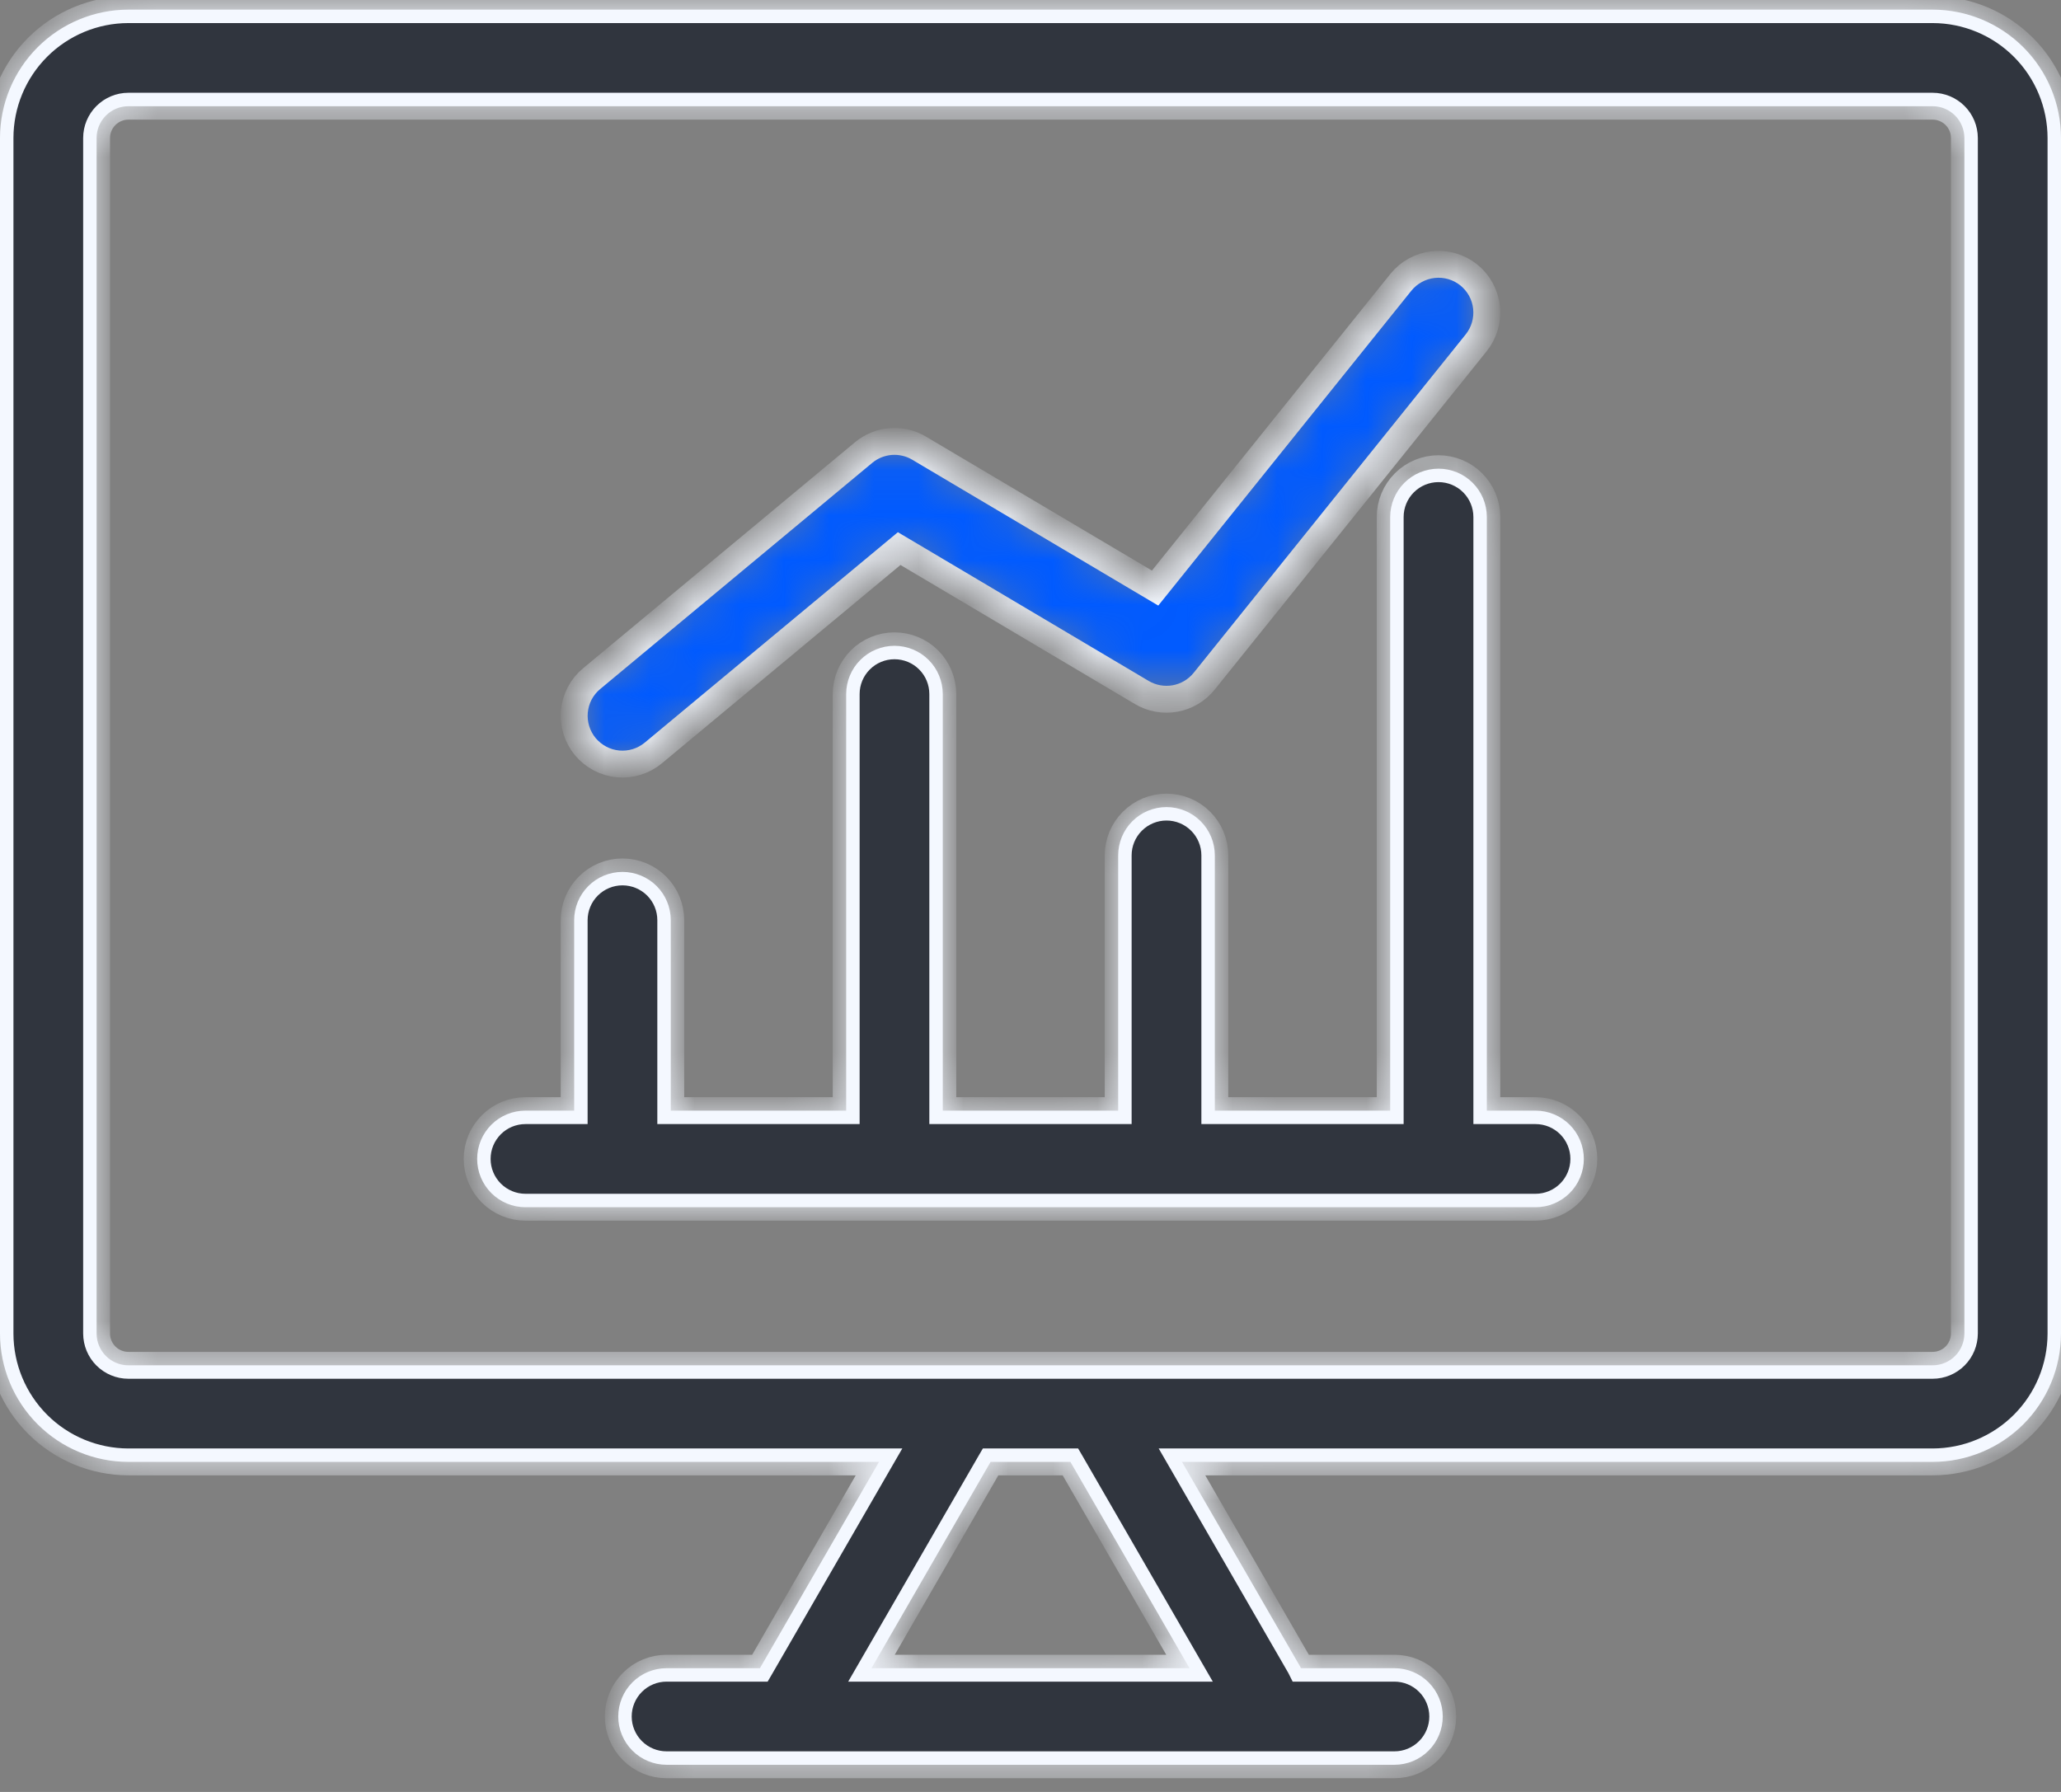 <svg width="46" height="40" viewBox="0 0 46 40" fill="none" xmlns="http://www.w3.org/2000/svg">
<rect x="0" y="0" width="46" height="40" fill="#808080" stroke="none"/>
<g id="Group">
<g id="Vector">
<mask id="path-1-inside-1_14791_46492" fill="white">
<path d="M2.865 32.633H19.619L16.961 37.238H14.877C14.591 37.238 14.317 37.351 14.115 37.554C13.913 37.756 13.799 38.03 13.799 38.316C13.799 38.602 13.913 38.876 14.115 39.078C14.317 39.281 14.591 39.394 14.877 39.394H31.123C31.409 39.394 31.683 39.281 31.885 39.078C32.087 38.876 32.201 38.602 32.201 38.316C32.201 38.03 32.087 37.756 31.885 37.554C31.683 37.351 31.409 37.238 31.123 37.238H29.036C29.028 37.221 29.02 37.205 29.011 37.189L26.381 32.633H43.135C43.894 32.632 44.623 32.33 45.16 31.793C45.697 31.256 45.999 30.528 46 29.768V3.08C45.999 2.32 45.697 1.592 45.16 1.055C44.623 0.518 43.894 0.216 43.135 0.215H2.865C2.106 0.216 1.377 0.518 0.84 1.055C0.303 1.592 0.001 2.32 0 3.08L0 29.768C0.001 30.528 0.303 31.256 0.84 31.793C1.377 32.33 2.106 32.632 2.865 32.633ZM26.549 37.238H19.451L22.109 32.633H23.891L26.549 37.238ZM2.156 3.08C2.156 2.892 2.231 2.712 2.364 2.579C2.497 2.446 2.677 2.371 2.865 2.371H43.135C43.323 2.371 43.503 2.446 43.636 2.579C43.769 2.712 43.844 2.892 43.844 3.08V29.768C43.843 29.956 43.769 30.136 43.636 30.269C43.503 30.402 43.323 30.477 43.135 30.477H2.865C2.677 30.477 2.497 30.402 2.364 30.269C2.231 30.136 2.156 29.956 2.156 29.768V3.08ZM10.65 25.87C10.65 25.728 10.678 25.588 10.732 25.457C10.786 25.326 10.866 25.208 10.966 25.108C11.066 25.007 11.185 24.928 11.315 24.874C11.446 24.82 11.586 24.792 11.728 24.792H12.815V20.541C12.815 20.255 12.929 19.981 13.131 19.779C13.333 19.577 13.607 19.463 13.893 19.463C14.179 19.463 14.453 19.577 14.656 19.779C14.858 19.981 14.971 20.255 14.971 20.541V24.792H18.886V15.494C18.886 15.208 19 14.934 19.202 14.731C19.404 14.529 19.678 14.416 19.964 14.416C20.25 14.416 20.524 14.529 20.727 14.731C20.929 14.934 21.043 15.208 21.043 15.494V24.792H24.957V19.094C24.957 18.808 25.071 18.534 25.273 18.332C25.475 18.13 25.75 18.016 26.035 18.016C26.321 18.016 26.596 18.13 26.798 18.332C27 18.534 27.114 18.808 27.114 19.094V24.792H31.028V11.54C31.028 11.255 31.142 10.98 31.344 10.778C31.546 10.576 31.821 10.462 32.107 10.462C32.392 10.462 32.667 10.576 32.869 10.778C33.071 10.98 33.185 11.255 33.185 11.54V24.792H34.272C34.558 24.792 34.832 24.905 35.034 25.108C35.236 25.31 35.35 25.584 35.35 25.87C35.35 26.156 35.236 26.43 35.034 26.632C34.832 26.834 34.558 26.948 34.272 26.948H11.728C11.442 26.948 11.168 26.834 10.966 26.632C10.764 26.43 10.65 26.156 10.65 25.87ZM13.064 16.668C12.974 16.559 12.906 16.433 12.864 16.298C12.822 16.163 12.807 16.021 12.82 15.88C12.833 15.739 12.873 15.602 12.939 15.476C13.005 15.351 13.095 15.24 13.204 15.15L19.275 10.102C19.446 9.96 19.657 9.874 19.879 9.856C20.101 9.839 20.323 9.89 20.514 10.004L25.781 13.127L31.266 6.302C31.445 6.08 31.706 5.937 31.99 5.906C32.274 5.875 32.559 5.958 32.782 6.137C33.005 6.317 33.148 6.577 33.178 6.861C33.209 7.145 33.126 7.43 32.947 7.653L26.876 15.207C26.713 15.409 26.483 15.546 26.228 15.592C25.972 15.638 25.709 15.591 25.486 15.459L20.069 12.246L14.583 16.807C14.474 16.898 14.348 16.966 14.213 17.008C14.078 17.05 13.935 17.065 13.794 17.052C13.653 17.039 13.516 16.998 13.391 16.932C13.266 16.866 13.155 16.776 13.064 16.668V16.668Z"/>
</mask>
<path d="M2.865 32.633H19.619L16.961 37.238H14.877C14.591 37.238 14.317 37.351 14.115 37.554C13.913 37.756 13.799 38.03 13.799 38.316C13.799 38.602 13.913 38.876 14.115 39.078C14.317 39.281 14.591 39.394 14.877 39.394H31.123C31.409 39.394 31.683 39.281 31.885 39.078C32.087 38.876 32.201 38.602 32.201 38.316C32.201 38.03 32.087 37.756 31.885 37.554C31.683 37.351 31.409 37.238 31.123 37.238H29.036C29.028 37.221 29.02 37.205 29.011 37.189L26.381 32.633H43.135C43.894 32.632 44.623 32.33 45.16 31.793C45.697 31.256 45.999 30.528 46 29.768V3.08C45.999 2.32 45.697 1.592 45.16 1.055C44.623 0.518 43.894 0.216 43.135 0.215H2.865C2.106 0.216 1.377 0.518 0.84 1.055C0.303 1.592 0.001 2.32 0 3.08L0 29.768C0.001 30.528 0.303 31.256 0.84 31.793C1.377 32.33 2.106 32.632 2.865 32.633ZM26.549 37.238H19.451L22.109 32.633H23.891L26.549 37.238ZM2.156 3.08C2.156 2.892 2.231 2.712 2.364 2.579C2.497 2.446 2.677 2.371 2.865 2.371H43.135C43.323 2.371 43.503 2.446 43.636 2.579C43.769 2.712 43.844 2.892 43.844 3.08V29.768C43.843 29.956 43.769 30.136 43.636 30.269C43.503 30.402 43.323 30.477 43.135 30.477H2.865C2.677 30.477 2.497 30.402 2.364 30.269C2.231 30.136 2.156 29.956 2.156 29.768V3.08ZM10.65 25.87C10.65 25.728 10.678 25.588 10.732 25.457C10.786 25.326 10.866 25.208 10.966 25.108C11.066 25.007 11.185 24.928 11.315 24.874C11.446 24.82 11.586 24.792 11.728 24.792H12.815V20.541C12.815 20.255 12.929 19.981 13.131 19.779C13.333 19.577 13.607 19.463 13.893 19.463C14.179 19.463 14.453 19.577 14.656 19.779C14.858 19.981 14.971 20.255 14.971 20.541V24.792H18.886V15.494C18.886 15.208 19 14.934 19.202 14.731C19.404 14.529 19.678 14.416 19.964 14.416C20.25 14.416 20.524 14.529 20.727 14.731C20.929 14.934 21.043 15.208 21.043 15.494V24.792H24.957V19.094C24.957 18.808 25.071 18.534 25.273 18.332C25.475 18.13 25.75 18.016 26.035 18.016C26.321 18.016 26.596 18.13 26.798 18.332C27 18.534 27.114 18.808 27.114 19.094V24.792H31.028V11.54C31.028 11.255 31.142 10.98 31.344 10.778C31.546 10.576 31.821 10.462 32.107 10.462C32.392 10.462 32.667 10.576 32.869 10.778C33.071 10.98 33.185 11.255 33.185 11.54V24.792H34.272C34.558 24.792 34.832 24.905 35.034 25.108C35.236 25.31 35.35 25.584 35.35 25.87C35.35 26.156 35.236 26.43 35.034 26.632C34.832 26.834 34.558 26.948 34.272 26.948H11.728C11.442 26.948 11.168 26.834 10.966 26.632C10.764 26.43 10.65 26.156 10.65 25.87ZM13.064 16.668C12.974 16.559 12.906 16.433 12.864 16.298C12.822 16.163 12.807 16.021 12.82 15.88C12.833 15.739 12.873 15.602 12.939 15.476C13.005 15.351 13.095 15.24 13.204 15.15L19.275 10.102C19.446 9.96 19.657 9.874 19.879 9.856C20.101 9.839 20.323 9.89 20.514 10.004L25.781 13.127L31.266 6.302C31.445 6.08 31.706 5.937 31.99 5.906C32.274 5.875 32.559 5.958 32.782 6.137C33.005 6.317 33.148 6.577 33.178 6.861C33.209 7.145 33.126 7.43 32.947 7.653L26.876 15.207C26.713 15.409 26.483 15.546 26.228 15.592C25.972 15.638 25.709 15.591 25.486 15.459L20.069 12.246L14.583 16.807C14.474 16.898 14.348 16.966 14.213 17.008C14.078 17.05 13.935 17.065 13.794 17.052C13.653 17.039 13.516 16.998 13.391 16.932C13.266 16.866 13.155 16.776 13.064 16.668V16.668Z" fill="#005AFF" stroke="#F4F8FF" stroke-width="0.6" mask="url(#path-1-inside-1_14791_46492)"/>
</g>
<path id="Vector_2" d="M19.749 32.708L19.879 32.483H19.619H2.865C2.146 32.482 1.455 32.196 0.946 31.687C0.437 31.178 0.151 30.488 0.15 29.768V3.08C0.151 2.36 0.437 1.67 0.946 1.161C1.455 0.652 2.145 0.366 2.865 0.365L43.135 0.365C43.855 0.366 44.545 0.652 45.054 1.161C45.563 1.67 45.849 2.36 45.85 3.08V29.768C45.849 30.488 45.563 31.178 45.054 31.687C44.545 32.196 43.854 32.482 43.135 32.483H26.381H26.121L26.251 32.708L28.881 37.264L28.881 37.264C28.884 37.27 28.887 37.273 28.889 37.279C28.892 37.285 28.895 37.292 28.903 37.306L28.944 37.388H29.036H31.123C31.369 37.388 31.605 37.486 31.779 37.66C31.953 37.834 32.051 38.07 32.051 38.316C32.051 38.562 31.953 38.798 31.779 38.972C31.605 39.146 31.369 39.244 31.123 39.244H14.877C14.631 39.244 14.395 39.146 14.221 38.972C14.047 38.798 13.949 38.562 13.949 38.316C13.949 38.07 14.047 37.834 14.221 37.66C14.395 37.486 14.631 37.388 14.877 37.388H16.961H17.047L17.091 37.313L19.749 32.708ZM26.549 37.388H26.809L26.679 37.163L24.021 32.558L23.977 32.483H23.891H22.109H22.023L21.979 32.558L19.321 37.163L19.191 37.388H19.451H26.549ZM2.006 3.08V3.08V29.768L2.006 29.768C2.007 29.996 2.097 30.214 2.258 30.375C2.419 30.536 2.637 30.627 2.865 30.627H2.865H43.135H43.135C43.363 30.627 43.581 30.536 43.742 30.375C43.903 30.214 43.993 29.996 43.994 29.768V29.768V3.08V3.08C43.993 2.852 43.903 2.634 43.742 2.473C43.581 2.312 43.363 2.221 43.135 2.221H43.135H2.865L2.865 2.221C2.637 2.221 2.419 2.312 2.258 2.473C2.097 2.634 2.006 2.852 2.006 3.08ZM12.815 24.942H12.965V24.792V20.541C12.965 20.295 13.063 20.059 13.237 19.885C13.411 19.711 13.647 19.613 13.893 19.613C14.139 19.613 14.376 19.711 14.55 19.885C14.724 20.059 14.821 20.295 14.821 20.541V24.792V24.942H14.971H18.886H19.036V24.792V15.494C19.036 15.248 19.134 15.011 19.308 14.838C19.482 14.663 19.718 14.566 19.964 14.566C20.21 14.566 20.447 14.663 20.621 14.838C20.795 15.011 20.892 15.248 20.892 15.494V24.792V24.942H21.043H24.957H25.107V24.792V19.094C25.107 18.848 25.205 18.612 25.379 18.438C25.553 18.264 25.789 18.166 26.035 18.166C26.282 18.166 26.518 18.264 26.692 18.438C26.866 18.612 26.964 18.848 26.964 19.094V24.792V24.942H27.114H31.028H31.178V24.792V11.54C31.178 11.294 31.276 11.058 31.45 10.884C31.624 10.71 31.86 10.612 32.107 10.612C32.353 10.612 32.589 10.71 32.763 10.884C32.937 11.058 33.035 11.294 33.035 11.54V24.792V24.942H33.185H34.272C34.518 24.942 34.754 25.04 34.928 25.213C35.102 25.388 35.2 25.624 35.2 25.87C35.2 26.116 35.102 26.352 34.928 26.526C34.754 26.7 34.518 26.798 34.272 26.798H11.728C11.482 26.798 11.246 26.7 11.072 26.526C10.898 26.352 10.8 26.116 10.8 25.87C10.8 25.748 10.824 25.627 10.87 25.515C10.917 25.402 10.986 25.3 11.072 25.213C11.158 25.127 11.26 25.059 11.373 25.012C11.485 24.966 11.606 24.942 11.728 24.942H12.815Z" fill="#30353E" stroke="#F4F8FF" stroke-width="0.3"/>
</g>
</svg>
